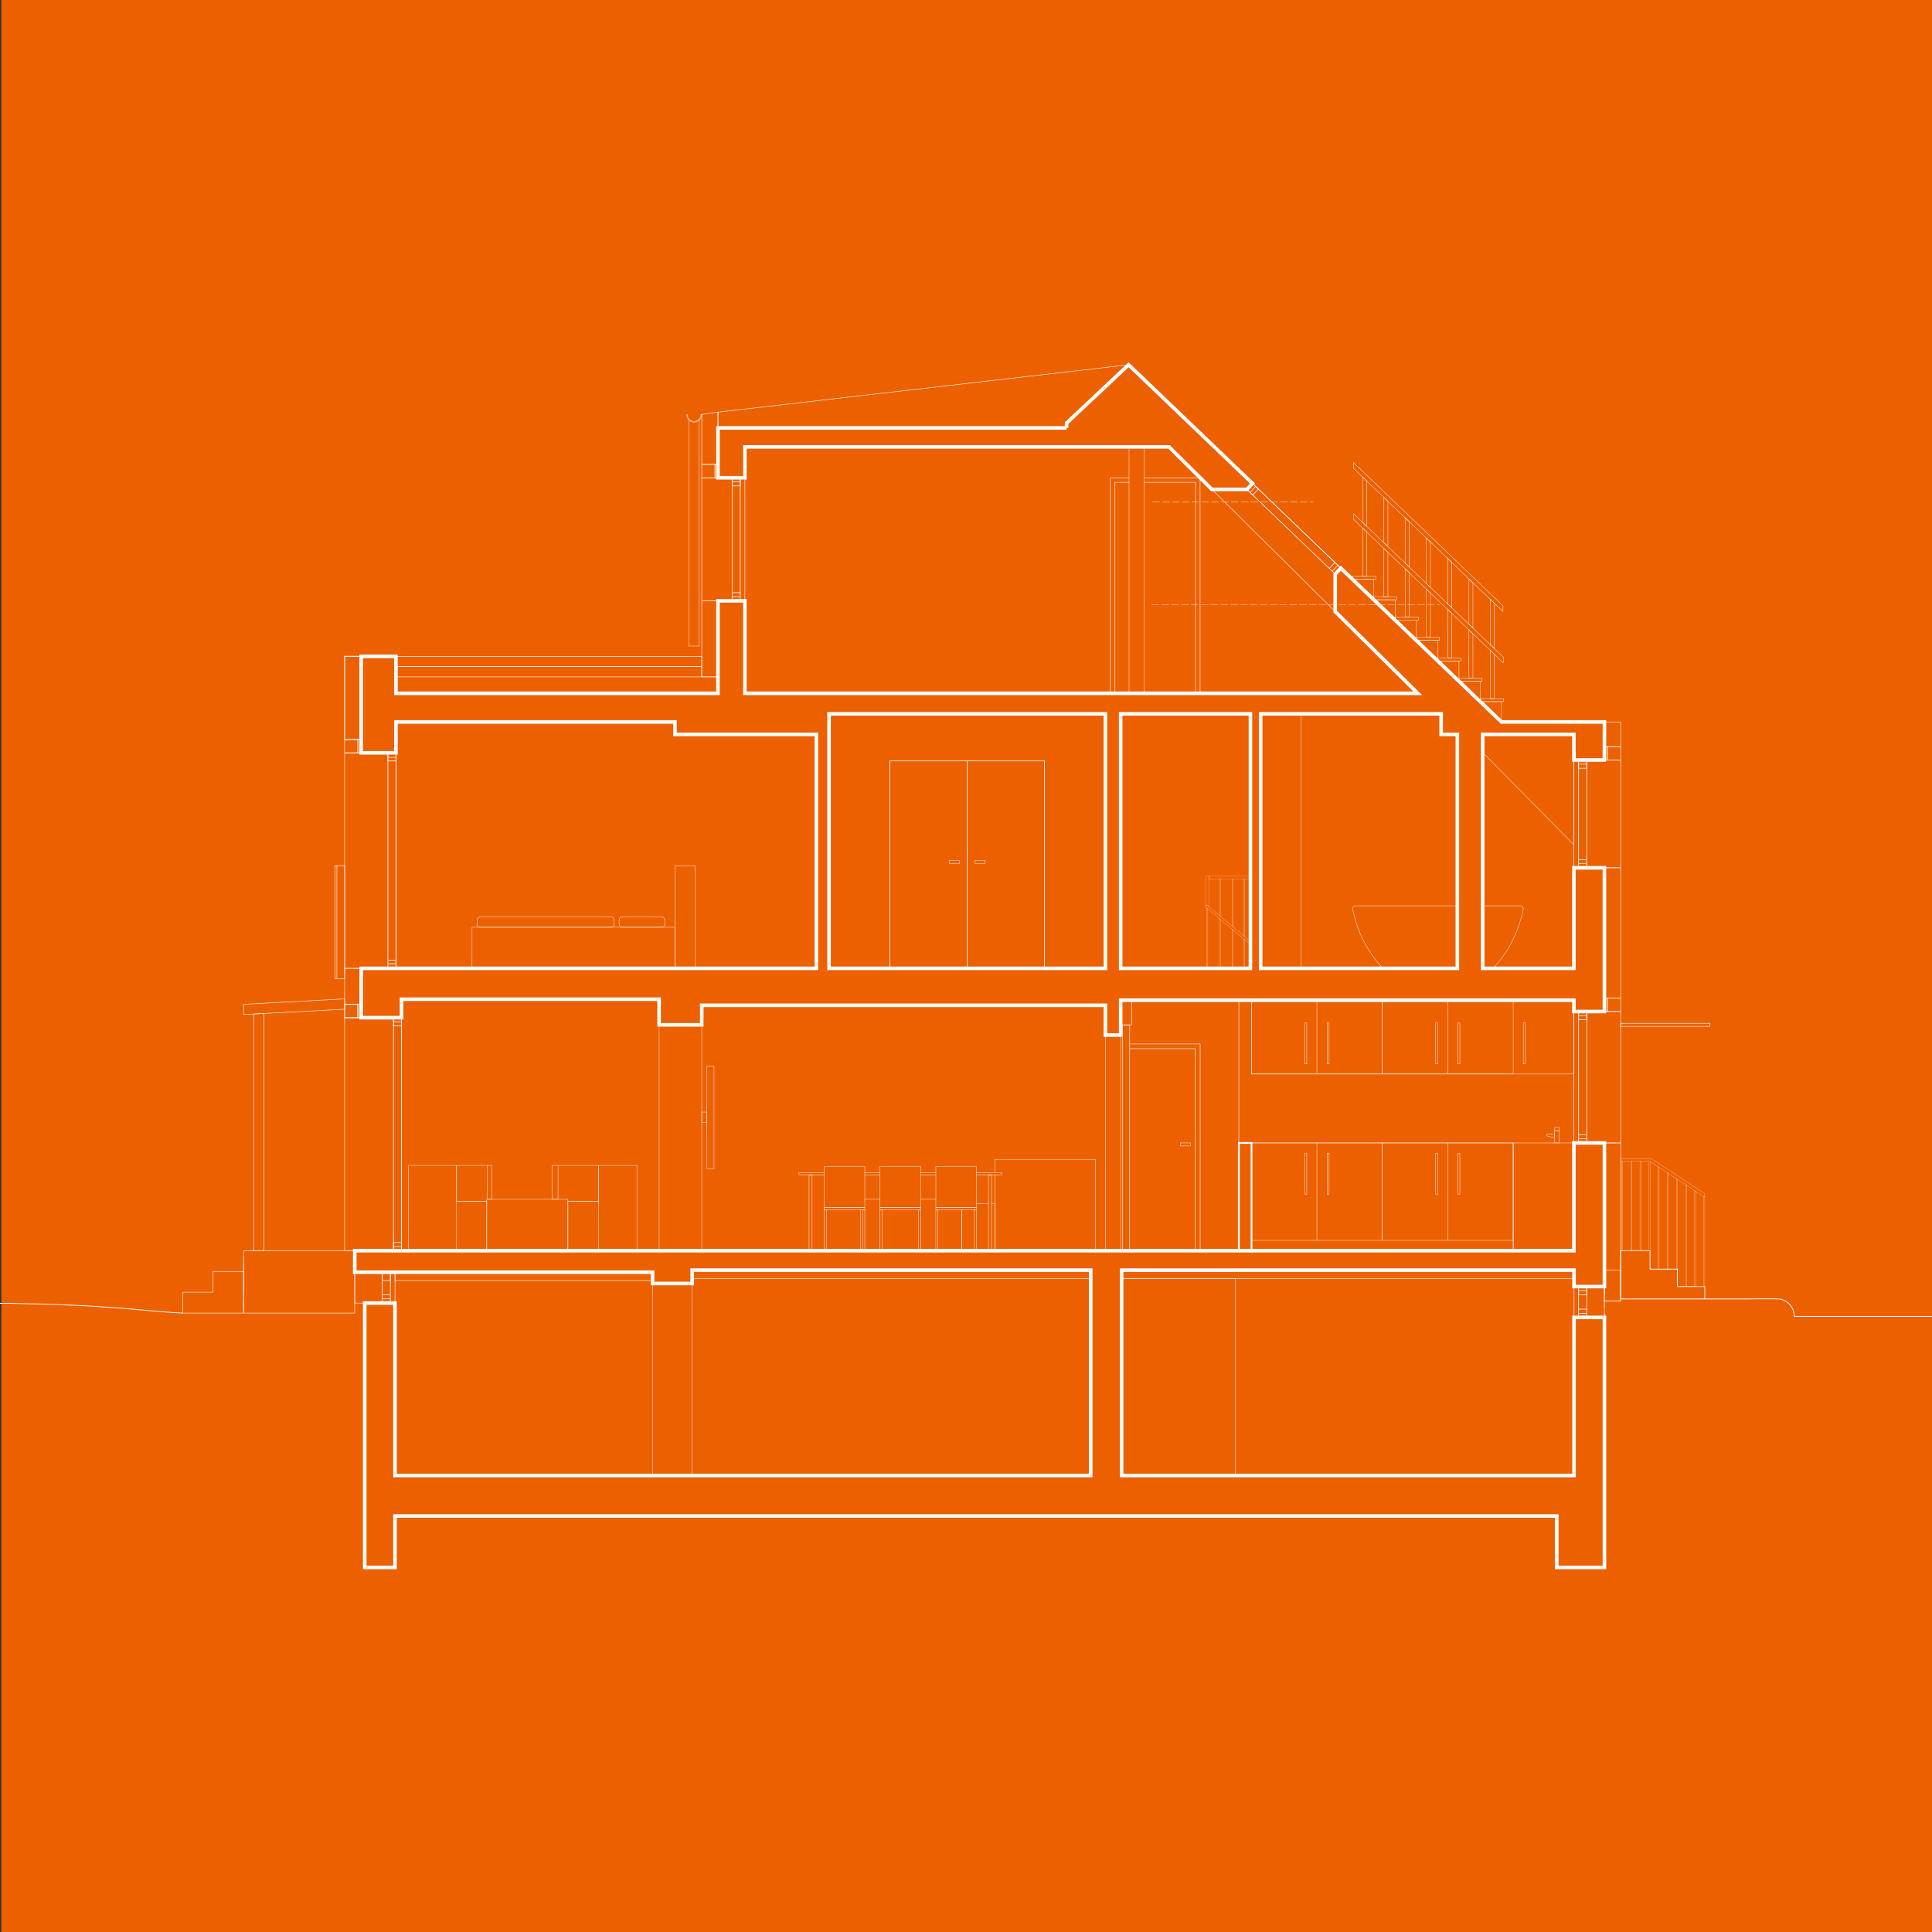 <?xml version="1.0" encoding="UTF-8"?>
<svg xmlns="http://www.w3.org/2000/svg" viewBox="0 0 1080 1080">
  <rect x="0" y="0" width="1080" height="1080" fill="#333333" stroke="none"/>
  <defs>
    <style>
      .cls-1 {
        stroke-width: .1px;
      }

      .cls-1, .cls-2, .cls-3, .cls-4, .cls-5, .cls-6, .cls-7, .cls-8, .cls-9 {
        fill: none;
        stroke: #fff;
      }

      .cls-1, .cls-2, .cls-3, .cls-4, .cls-5, .cls-7, .cls-8, .cls-9 {
        stroke-linecap: round;
      }

      .cls-1, .cls-2, .cls-3, .cls-5, .cls-7, .cls-8, .cls-9 {
        stroke-linejoin: round;
      }

      .cls-2 {
        stroke-width: .42px;
      }

      .cls-3, .cls-8 {
        stroke-width: .2px;
      }

      .cls-4, .cls-6 {
        stroke-miterlimit: 10;
      }

      .cls-5 {
        stroke-width: .5px;
      }

      .cls-6 {
        stroke-width: 2px;
      }

      .cls-7 {
        stroke-width: .27px;
      }

      .cls-8 {
        stroke-dasharray: 4 1.5;
      }

      .cls-9 {
        stroke-width: .35px;
      }

      .cls-10 {
        fill: #ed6000;
      }
    </style>
  </defs>
  <g id="Beschriftung">
    <rect class="cls-10" x=".77" width="1080" height="1080"/>
  </g>
  <g id="Wand">
    <polyline class="cls-3" points="704.7 541.32 727.38 541.32 727.38 399.03 704.7 399.03 704.7 541.32"/>
    <polyline class="cls-3" points="631.14 249.82 631.14 387.56 639.66 387.56 639.66 249.82 631.14 249.82"/>
    <line class="cls-3" x1="136.14" y1="730.91" x2="136.14" y2="727.33"/>
    <line class="cls-3" x1="136.14" y1="723.75" x2="136.14" y2="702.25"/>
    <polyline class="cls-3" points="845.88 699.15 845.88 638.91 879.84 638.91 879.84 699.15 845.88 699.15"/>
    <polyline class="cls-3" points="699.6 638.91 699.6 699.15 845.88 699.15 845.88 638.91 699.6 638.91"/>
    <polyline class="cls-3" points="537.66 676.2 537.66 699.15 556.14 699.15 556.14 672.74 554.28 672.74"/>
    <line class="cls-3" x1="552.6" y1="672.74" x2="545.82" y2="672.74"/>
    <polyline class="cls-3" points="556.14 656.7 556.14 699.15 612.3 699.15 612.3 648.08 556.14 648.08 556.14 655.55"/>
    <polyline class="cls-3" points="480.96 676.2 480.96 699.15 537.66 699.15 537.66 676.2"/>
    <line class="cls-3" x1="523.14" y1="670.43" x2="514.62" y2="670.43"/>
    <line class="cls-3" x1="491.94" y1="670.43" x2="483.42" y2="670.43"/>
    <line class="cls-3" x1="523.14" y1="656.7" x2="514.62" y2="656.7"/>
    <line class="cls-3" x1="491.94" y1="656.7" x2="483.42" y2="656.7"/>
    <polyline class="cls-3" points="460.74 656.7 446.58 656.7 446.58 655.55 460.74 655.55"/>
    <line class="cls-3" x1="483.42" y1="655.55" x2="491.94" y2="655.55"/>
    <line class="cls-3" x1="514.62" y1="655.55" x2="523.14" y2="655.55"/>
    <polyline class="cls-3" points="545.82 655.55 559.98 655.55 559.98 656.7 545.82 656.7"/>
    <polyline class="cls-3" points="452.28 656.7 453.96 656.7 453.96 699.15 452.28 699.15 452.28 656.7"/>
    <polyline class="cls-3" points="554.28 656.7 552.6 656.7 552.6 699.15 554.28 699.15 554.28 656.7"/>
    <polyline class="cls-3" points="523.14 676.2 545.82 676.2 545.82 675.04 523.14 675.04 523.14 676.2"/>
    <polyline class="cls-3" points="545.82 676.2 544.68 676.2 544.68 699.15 545.82 699.15 545.82 676.2"/>
    <polyline class="cls-3" points="523.14 676.2 524.28 676.2 524.28 699.15 523.14 699.15 523.14 676.2"/>
    <polyline class="cls-3" points="523.14 675.04 545.82 675.04 545.82 652.09 523.14 652.09 523.14 675.04"/>
    <polyline class="cls-3" points="491.94 676.2 514.62 676.2 514.62 675.04 491.94 675.04 491.94 676.2"/>
    <polyline class="cls-3" points="514.62 676.2 513.48 676.2 513.48 699.15 514.62 699.15 514.62 676.2"/>
    <polyline class="cls-3" points="491.94 676.2 493.08 676.2 493.08 699.15 491.94 699.15 491.94 676.2"/>
    <polyline class="cls-3" points="491.94 675.04 514.62 675.04 514.62 652.09 491.94 652.09 491.94 675.04"/>
    <polyline class="cls-3" points="460.74 676.2 483.42 676.2 483.42 675.04 460.74 675.04 460.74 676.2"/>
    <polyline class="cls-3" points="483.42 676.2 482.28 676.2 482.28 699.15 483.42 699.15 483.42 676.2"/>
    <polyline class="cls-3" points="460.74 676.2 461.88 676.2 461.88 699.15 460.74 699.15 460.74 676.2"/>
    <polyline class="cls-3" points="460.74 675.04 483.42 675.04 483.42 652.09 460.74 652.09 460.74 675.04"/>
    <polyline class="cls-3" points="879.84 559.11 879.84 600.41 699.6 600.41 699.6 559.11 879.84 559.11"/>
    <polyline class="cls-3" points="263.88 541.32 377.28 541.32 377.28 518.36 263.88 518.36 263.88 541.32"/>
    <polyline class="cls-3" points="377.28 541.32 388.62 541.32 388.62 483.93 377.28 483.93 377.28 541.32"/>
    <path class="cls-3" d="M347.79,512.6c-.94,0-1.71.77-1.71,1.73"/>
    <line class="cls-3" x1="346.08" y1="514.36" x2="346.08" y2="516.66"/>
    <path class="cls-3" d="M346.08,516.63c0,.96.77,1.73,1.71,1.73"/>
    <line class="cls-3" x1="347.82" y1="518.36" x2="369.9" y2="518.36"/>
    <path class="cls-3" d="M369.87,518.36c.94,0,1.71-.77,1.71-1.73"/>
    <line class="cls-3" x1="371.58" y1="516.66" x2="371.58" y2="514.36"/>
    <path class="cls-3" d="M371.58,514.33c0-.96-.77-1.73-1.71-1.73"/>
    <line class="cls-3" x1="369.9" y1="512.66" x2="347.82" y2="512.66"/>
    <path class="cls-3" d="M341.55,518.36c.94,0,1.71-.77,1.71-1.73"/>
    <line class="cls-3" x1="343.26" y1="516.66" x2="343.26" y2="514.36"/>
    <path class="cls-3" d="M343.26,514.33c0-.96-.77-1.73-1.71-1.73"/>
    <polyline class="cls-3" points="341.58 512.66 319.44 512.66 290.52 512.66 268.44 512.66"/>
    <path class="cls-3" d="M268.41,512.6c-.94,0-1.71.77-1.71,1.73"/>
    <line class="cls-3" x1="266.7" y1="514.36" x2="266.7" y2="516.66"/>
    <path class="cls-3" d="M266.7,516.63c0,.96.77,1.73,1.71,1.73"/>
    <polyline class="cls-3" points="268.44 518.36 290.52 518.36 319.44 518.36 341.58 518.36"/>
    <polyline class="cls-3" points="869.04 633.81 864.84 633.81 864.78 633.81 864.78 635.02 864.84 635.02 864.84 635.08 869.04 635.93 869.04 633.69"/>
    <polyline class="cls-3" points="871.62 631.99 871.62 631.93 871.62 631.87 871.62 631.62 871.62 630.41 871.62 630.35 871.62 630.29 871.56 630.23 871.44 630.23 871.38 630.23 871.32 630.23 869.94 630.23 869.58 630.23 869.4 630.23 869.34 630.23 869.28 630.23 869.22 630.23 869.16 630.23 869.1 630.23 869.04 630.29 869.04 630.35 869.04 630.41 869.04 631.62 869.04 631.93 869.04 631.99 869.1 631.99 869.16 631.99 869.28 631.99 869.4 631.99 869.82 632.05 870.24 632.05 870.72 632.05 871.14 632.05 871.32 631.99 871.5 631.99 871.56 631.99 871.62 631.99"/>
    <polyline class="cls-3" points="871.62 638.91 869.04 638.91 869.04 632.11 869.04 632.05 871.62 632.05 871.62 632.11 871.62 638.91"/>
    <polyline class="cls-3" points="851.52 508.04 851.52 507.74 851.4 507.37 851.28 507.07 851.04 506.83 850.8 506.64 850.5 506.46 850.2 506.34 849.84 506.34 828.84 506.34 828.84 541.32 834.72 541.32 837.18 538.47 839.52 535.55 841.68 532.39 843.66 529.23 845.4 525.89 847.02 522.49 848.46 518.97 849.66 515.39 850.74 511.75 851.52 508.04"/>
    <polyline class="cls-3" points="772.92 541.32 814.68 541.32 814.68 506.34 757.8 506.34 757.5 506.34 757.14 506.46 756.9 506.64 756.6 506.83 756.42 507.07 756.24 507.37 756.18 507.74 756.12 508.04 756.96 511.75 757.98 515.39 759.18 518.97 760.62 522.49 762.24 525.89 764.04 529.23 766.02 532.39 768.12 535.55 770.46 538.47 772.92 541.32"/>
    <polyline class="cls-3" points="736.14 693.38 772.74 693.38 772.74 638.91 736.14 638.91 736.14 693.38 736.14 638.91 699.6 638.91 699.6 693.38 736.14 693.38"/>
    <polyline class="cls-3" points="809.28 693.38 772.74 693.38 772.74 638.91 809.28 638.91 809.28 693.38 809.28 638.91 845.88 638.91 845.88 693.38 809.28 693.38"/>
    <polyline class="cls-3" points="736.14 559.11 772.74 559.11 772.74 600.41 736.14 600.41 736.14 559.11 736.14 600.41 699.6 600.41 699.6 559.11 736.14 559.11"/>
    <polyline class="cls-3" points="809.28 559.11 772.74 559.11 772.74 600.41 809.28 600.41 809.28 559.11 809.28 600.41 845.88 600.41 845.88 559.11 809.28 559.11"/>
    <polyline class="cls-3" points="730.5 594.7 730.5 571.74 729.36 571.74 729.36 594.7 730.5 594.7"/>
    <polyline class="cls-3" points="741.84 594.7 741.84 571.74 742.98 571.74 742.98 594.7 741.84 594.7"/>
    <polyline class="cls-3" points="814.98 594.7 814.98 571.74 816.06 571.74 816.06 594.7 814.98 594.7"/>
    <polyline class="cls-3" points="803.64 594.7 803.64 571.74 802.5 571.74 802.5 594.7 803.64 594.7"/>
    <polyline class="cls-3" points="730.5 644.62 730.5 667.57 729.36 667.57 729.36 644.62 730.5 644.62"/>
    <polyline class="cls-3" points="741.84 644.62 741.84 667.57 742.98 667.57 742.98 644.62 741.84 644.62"/>
    <polyline class="cls-3" points="814.98 644.62 814.98 667.57 816.06 667.57 816.06 644.62 814.98 644.62"/>
    <polyline class="cls-3" points="803.64 644.62 803.64 667.57 802.5 667.57 802.5 644.62 803.64 644.62"/>
    <polyline class="cls-3" points="851.52 594.7 851.52 571.74 852.66 571.74 852.66 594.7 851.52 594.7"/>
    <polyline class="cls-3" points="395.16 595.85 395.16 653.24 399.12 653.24 399.12 595.85 395.16 595.85"/>
    <polyline class="cls-3" points="395.16 627.43 392.28 627.43 392.28 621.66 395.16 621.66 395.16 627.43"/>
    <polyline class="cls-3" points="255.24 699.15 255.24 651.48 228.42 651.48 228.42 699.15 255.24 699.15 272.1 699.15 272.1 671.58 255.24 671.58 255.24 699.15"/>
    <polyline class="cls-3" points="272.1 671.58 255.24 671.58 255.24 651.48 272.52 651.48 272.52 670.43 275.04 670.43 275.04 651.48 272.52 651.48 272.52 670.43"/>
    <polyline class="cls-3" points="334.68 699.15 334.68 651.48 356.04 651.48 356.04 699.15 334.68 699.15 317.46 699.15 317.46 671.58 334.68 671.58 334.68 699.15"/>
    <polyline class="cls-3" points="317.46 671.58 334.68 671.58 334.68 651.48 311.94 651.48 311.94 670.43 308.64 670.43 308.64 651.48 311.94 651.48 311.94 670.43"/>
    <polyline class="cls-3" points="272.1 699.15 317.46 699.15 317.46 670.43 272.1 670.43 272.1 699.15"/>
    <line class="cls-3" x1="896.88" y1="790.67" x2="896.88" y2="766.8"/>
    <line class="cls-3" x1="896.88" y1="763.22" x2="896.88" y2="759.58"/>
    <line class="cls-3" x1="896.88" y1="755.99" x2="896.88" y2="734.5"/>
    <line class="cls-3" x1="896.88" y1="730.91" x2="896.88" y2="727.33"/>
    <line class="cls-3" x1="896.88" y1="723.75" x2="896.88" y2="702.25"/>
    <line class="cls-3" x1="896.88" y1="698.61" x2="896.88" y2="695.02"/>
    <line class="cls-3" x1="896.88" y1="691.44" x2="896.88" y2="667.57"/>
    <polyline class="cls-3" points="364.8 824.8 386.94 824.8 386.94 717.49 364.8 717.49 364.8 824.8"/>
    <polyline class="cls-3" points="627 824.8 690.54 824.8 690.54 714.64 627 714.64 627 824.8"/>
    <polyline class="cls-3" points="368.46 572.9 392.28 572.9 392.28 699.15 368.46 699.15 368.46 572.9"/>
    <polyline class="cls-3" points="828.84 420.65 828.84 410.51 879.84 410.51 879.84 472.27 828.84 420.65"/>
    <polyline class="cls-3" points="617.94 578.61 626.46 578.61 626.46 699.15 617.94 699.15 617.94 578.61"/>
    <polyline class="cls-3" points="385.2 234.88 385.2 361.14 390.9 361.14 390.9 234.88"/>
    <polyline class="cls-3" points="391.86 231.67 392.28 231.67 392.22 232.52 391.98 233.31 391.56 234.1 391.08 234.7 390.42 235.25 389.7 235.67 388.86 235.92 388.02 235.98 387.24 235.92 386.4 235.67 385.68 235.25 385.02 234.7 384.54 234.1 384.12 233.31 383.88 232.52 383.82 231.67 384.24 231.67 384.3 232.46 384.48 233.18 384.84 233.85 385.32 234.4 385.92 234.88 386.58 235.25 387.3 235.49 388.02 235.55 388.8 235.49 389.52 235.25 390.18 234.88 390.78 234.4 391.2 233.85 391.56 233.18 391.8 232.46 391.86 231.67"/>
    <line class="cls-8" x1="643.85" y1="337.91" x2="804.87" y2="337.91"/>
    <line class="cls-8" x1="644.28" y1="280.71" x2="734.06" y2="280.71"/>
    <polyline class="cls-3" points="530.64 482.78 536.34 482.78 536.34 481.08 530.64 481.08 530.64 482.78"/>
    <polyline class="cls-3" points="550.74 482.78 545.04 482.78 545.04 481.08 550.74 481.08 550.74 482.78"/>
    <polyline class="cls-2" points="905.94 726.12 905.94 699.15 922.38 699.15 922.38 709.48 937.68 709.48 937.68 719.19 952.98 719.19 952.98 726.12 905.94 726.12"/>
    <polyline class="cls-2" points="102.12 734.01 97.62 733.77 93.12 733.46 88.56 733.1 83.82 732.67 81.36 732.49 78.78 732.25 76.2 732.01 73.44 731.76 70.62 731.52 67.68 731.28 64.56 731.03 61.32 730.85 57.9 730.61 54.3 730.37 50.58 730.12 46.62 729.88 42.48 729.7 38.1 729.52 33.48 729.33 31.08 729.21 28.62 729.15 26.16 729.03 23.58 728.97 20.88 728.91 18.18 728.85 15.42 728.79 12.54 728.73 9.66 728.67 6.66 728.61 3.6 728.55 .42 728.55 -2.82 728.48 -6.12 728.48 -9.48 728.42 -12.96 728.42 -16.5 728.42 -20.16 728.42"/>
    <polyline class="cls-7" points="879.9 736.44 896.88 736.44 896.88 719.19 879.9 719.19 879.9 736.44"/>
    <polyline class="cls-7" points="220.8 728.42 198.3 728.42 198.3 711.18 220.8 711.18 220.8 728.42"/>
    <polyline class="cls-2" points="993.36 726.06 988.02 726.06 982.8 726.06 977.64 726.12 972.6 726.12 962.76 726.12 952.98 726.12"/>
    <path class="cls-2" d="M1003.02,735.86c0-2.65-1.06-5.19-2.94-7.03-1.88-1.85-4.41-2.85-7.03-2.77"/>
    <line class="cls-2" x1="1003.02" y1="735.89" x2="1104.12" y2="735.89"/>
    <polyline class="cls-7" points="221.34 378.39 221.34 372.62 392.28 372.62 392.28 378.39 221.34 378.39 401.34 378.39 401.34 387.56 221.34 387.56 221.34 378.39"/>
    <polyline class="cls-7" points="392.28 372.62 221.34 372.62 221.34 366.91 392.28 366.91 392.28 372.62"/>
    <polyline class="cls-7" points="896.88 485.09 905.94 485.09 905.94 557.96 896.88 557.96 896.88 485.09"/>
    <polyline class="cls-7" points="896.88 638.91 905.94 638.91 905.94 727.27 896.88 727.27 896.88 638.91"/>
    <polyline class="cls-7" points="192.66 541.32 201.72 541.32 201.72 561.42 192.66 561.42 192.66 541.32"/>
    <polyline class="cls-7" points="896.88 403.59 905.94 403.59 905.94 417.37 896.88 417.37 896.88 403.59"/>
    <polyline class="cls-1" points="952.98 669.27 922.38 649.23 905.94 649.23 905.94 647.65 923.06 647.65 952.98 667.26 952.98 669.27"/>
    <polyline class="cls-7" points="136.14 699.15 136.14 734.01 198.3 734.01 198.3 699.15 136.14 699.15"/>
    <polyline class="cls-7" points="136.14 734.01 102.12 734.01 102.12 722.35 119.1 722.35 119.1 710.75 136.14 710.75 136.14 734.01"/>
    <polyline class="cls-7" points="955.86 573.75 905.94 573.75 905.94 572.05 955.86 572.05 955.86 573.75"/>
    <polyline class="cls-7" points="192.66 564.15 136.14 567.13 136.14 561.42 192.66 558.38 192.66 564.15"/>
    <polyline class="cls-7" points="147.48 566.58 141.78 566.83 141.78 699.15 147.48 699.15 147.48 566.58"/>
    <polyline class="cls-7" points="497.46 425.39 583.92 425.39 583.92 541.32 497.46 541.32 497.46 425.39"/>
    <polyline class="cls-7" points="187.2 483.93 187.2 547.09 188.34 547.09 188.34 483.93 187.2 483.93 192.66 483.93 192.66 547.09 187.2 547.09 187.2 483.93"/>
    <polyline class="cls-7" points="677.46 273.57 697.02 273.57 700.14 270.23 749.52 317.6 746.4 320.94 746.4 341.89 677.46 273.57"/>
    <polyline class="cls-7" points="627.54 698.55 631.5 698.55 631.5 572.9 627.54 572.9 627.54 698.55"/>
    <polyline class="cls-7" points="626.46 572.9 632.57 572.9 632.57 559.11 626.46 559.11 626.46 572.9"/>
    <polyline class="cls-7" points="392.28 335.88 401.34 335.88 401.34 378.39 392.28 378.39 392.28 335.88"/>
    <polyline class="cls-7" points="392.28 231.67 401.34 230.39 401.34 259.6 392.28 259.6 392.28 231.67"/>
    <polyline class="cls-7" points="386.94 710.02 609.72 710.02 609.72 714.64 386.94 714.64 386.94 710.02"/>
    <polyline class="cls-7" points="627 710.02 879.9 710.02 879.9 714.64 627 714.64 627 710.02"/>
    <polyline class="cls-7" points="364.8 711.18 220.8 711.18 220.8 715.79 364.8 715.79 364.8 711.18"/>
    <polyline class="cls-7" points="905.94 710.02 896.88 710.02 896.88 727.27 905.94 727.27 905.94 710.02"/>
    <polyline class="cls-7" points="896.88 565.43 898.56 565.43 898.56 557.96 896.88 557.96 896.88 565.43"/>
    <polyline class="cls-7" points="905.94 565.43 898.56 565.43 898.56 557.96 905.94 557.96 905.94 565.43"/>
    <polyline class="cls-7" points="896.88 424.84 898.56 424.84 898.56 417.37 896.88 417.37 896.88 424.84"/>
    <polyline class="cls-7" points="905.94 424.84 898.56 424.84 898.56 417.37 905.94 417.37 905.94 424.84"/>
    <polyline class="cls-7" points="201.72 568.89 200.04 568.89 200.04 561.42 201.72 561.42 201.72 568.89"/>
    <polyline class="cls-7" points="201.72 420.83 200.04 420.83 200.04 413.37 201.72 413.37 201.72 420.83"/>
    <polyline class="cls-7" points="192.66 420.83 200.04 420.83 200.04 413.37 192.66 413.37 192.66 420.83"/>
    <polyline class="cls-7" points="401.34 267.07 399.66 267.07 399.66 259.6 401.34 259.6 401.34 267.07"/>
    <polyline class="cls-7" points="392.28 267.07 399.66 267.07 399.66 259.6 392.28 259.6 392.28 267.07"/>
    <polyline class="cls-7" points="401.34 247.09 401.34 230.39 630.9 203.91 596.22 236.52 596.22 239.2"/>
    <polyline class="cls-7" points="224.46 699.15 192.66 699.15 192.66 568.89 224.46 568.89 224.46 699.15"/>
    <polyline class="cls-7" points="879.84 638.91 905.94 638.91 905.94 565.43 879.84 565.43 879.84 638.91"/>
    <polyline class="cls-7" points="879.84 485.09 905.94 485.09 905.94 424.84 879.84 424.84 879.84 485.09"/>
    <polyline class="cls-7" points="497.46 425.39 540.72 425.39 540.72 541.32 497.46 541.32 497.46 425.39"/>
    <polyline class="cls-7" points="583.92 425.39 540.72 425.39 540.72 541.32 583.92 541.32 583.92 425.39"/>
    <polyline class="cls-7" points="221.34 541.32 192.66 541.32 192.66 420.83 221.34 420.83 221.34 541.32"/>
    <polyline class="cls-7" points="416.4 335.88 392.28 335.88 392.28 267.07 416.4 267.07 416.4 335.88"/>
    <polyline class="cls-7" points="631.86 583.59 670.91 583.59 670.91 699.15 626.46 699.15"/>
    <polyline class="cls-7" points="631.86 586.2 668.2 586.2 668.2 699.15 629.11 699.15"/>
    <polyline class="cls-3" points="659.78 640.61 665.48 640.61 665.48 638.91 659.78 638.91 659.78 640.61"/>
    <polyline class="cls-7" points="631.14 267.07 620.7 267.07 620.7 387.56 670.86 387.56 670.86 267.07 639.66 267.07"/>
    <polyline class="cls-7" points="631.14 269.62 623.28 269.62 623.28 387.56 668.34 387.56 668.34 269.62 639.66 269.62"/>
    <g>
      <polyline class="cls-3" points="827.46 392.23 840.36 392.23 840.36 390.53 827.46 390.53 827.46 392.23"/>
      <polyline class="cls-3" points="839.34 403.59 839.34 392.23 827.46 392.23 839.34 403.59"/>
      <polyline class="cls-3" points="840.18 341.83 756.54 261.73 756.54 258.51 840.18 338.67 840.18 341.83"/>
      <polyline class="cls-3" points="840.36 370.55 756.72 290.39 756.72 287.23 840.36 367.33 840.36 370.55"/>
      <polyline class="cls-3" points="835.32 390.53 833.04 390.53 833.04 363.51 835.32 365.63 835.32 390.53"/>
      <polyline class="cls-3" points="833.04 360.29 833.04 334.97 835.32 337.15 835.32 362.47 833.04 360.29"/>
      <polyline class="cls-3" points="815.58 380.81 828.48 380.81 828.48 379.11 815.58 379.11 815.58 380.81"/>
      <polyline class="cls-3" points="827.46 392.23 827.46 380.81 815.58 380.81 827.46 392.23"/>
      <polyline class="cls-3" points="803.7 369.46 816.6 369.46 816.6 367.76 803.7 367.76 803.7 369.46"/>
      <polyline class="cls-3" points="815.58 380.81 815.58 369.46 803.7 369.46 815.58 380.81"/>
      <polyline class="cls-3" points="791.82 358.04 804.72 358.04 804.72 356.34 791.82 356.34 791.82 358.04"/>
      <polyline class="cls-3" points="803.7 369.46 803.7 358.04 791.82 358.04 803.7 369.46"/>
      <polyline class="cls-3" points="779.88 346.69 792.84 346.69 792.84 344.99 779.88 344.99 779.88 346.69 791.82 346.69 791.82 358.04 781.44 348.14"/>
      <polyline class="cls-3" points="768 335.27 780.96 335.27 780.96 333.57 768 333.57 768 335.27"/>
      <polyline class="cls-3" points="779.88 346.69 779.88 335.27 768 335.27 779.88 346.69"/>
      <polyline class="cls-3" points="756.12 323.91 769.02 323.91 769.02 322.15 756.12 322.15 756.12 323.91"/>
      <polyline class="cls-3" points="768 335.27 768 323.91 756.12 323.91 768 335.27"/>
      <polyline class="cls-3" points="823.38 379.11 821.16 379.11 821.16 352.09 823.38 354.28 823.38 379.11"/>
      <polyline class="cls-3" points="811.5 367.76 809.22 367.76 809.22 340.67 811.5 342.86 811.5 367.76"/>
      <polyline class="cls-3" points="799.62 356.34 797.34 356.34 797.34 329.32 799.62 331.5 799.62 356.34"/>
      <polyline class="cls-3" points="787.74 344.99 785.46 344.99 785.46 317.9 787.74 320.09 787.74 344.99"/>
      <polyline class="cls-3" points="775.86 333.57 773.58 333.57 773.58 306.54 775.86 308.73 775.86 333.57"/>
      <polyline class="cls-3" points="763.98 322.15 761.7 322.15 761.7 295.13 763.98 297.31 763.98 322.15"/>
      <polyline class="cls-3" points="821.16 348.93 821.16 323.61 823.38 325.8 823.38 351.12 821.16 348.93"/>
      <polyline class="cls-3" points="809.22 337.52 809.22 312.19 811.5 314.38 811.5 339.7 809.22 337.52"/>
      <polyline class="cls-3" points="797.34 326.16 797.34 300.84 799.62 302.96 799.62 328.35 797.34 326.16"/>
      <polyline class="cls-3" points="785.46 314.74 785.46 289.42 787.74 291.61 787.74 316.93 785.46 314.74"/>
      <polyline class="cls-3" points="773.58 303.39 773.58 278.06 775.86 280.19 775.86 305.51 773.58 303.39"/>
      <polyline class="cls-3" points="761.7 291.97 761.7 266.65 763.98 268.83 763.98 294.16 761.7 291.97"/>
    </g>
    <line class="cls-7" x1="692.52" y1="638.91" x2="692.52" y2="559.11"/>
    <line class="cls-9" x1="882.42" y1="427.15" x2="886.98" y2="427.15"/>
    <line class="cls-9" x1="882.42" y1="482.65" x2="886.98" y2="482.65"/>
    <line class="cls-9" x1="882.42" y1="567.74" x2="886.98" y2="567.74"/>
    <line class="cls-9" x1="882.42" y1="636.56" x2="886.98" y2="636.56"/>
    <polyline class="cls-9" points="886.98 485.09 882.42 485.09 882.42 480.53 886.98 480.53 886.98 485.09 886.98 424.84 882.42 424.84 882.42 485.09 886.98 485.09"/>
    <polyline class="cls-9" points="886.98 429.46 886.98 424.84 882.42 424.84 882.42 429.46 886.98 429.46"/>
    <polyline class="cls-9" points="886.98 638.91 882.42 638.91 882.42 634.29 886.98 634.29 886.98 638.91 886.98 565.43 882.42 565.43 882.42 638.91 886.98 638.91"/>
    <polyline class="cls-9" points="886.98 570.04 886.98 565.43 882.42 565.43 882.42 570.04 886.98 570.04"/>
    <polyline class="cls-9" points="216.84 541.32 221.34 541.32 221.34 536.77 216.84 536.77 216.84 541.32 216.84 420.83 221.34 420.83 221.34 541.32 216.84 541.32"/>
    <polyline class="cls-9" points="216.84 425.39 216.84 420.83 221.34 420.83 221.34 425.39 216.84 425.39"/>
    <polyline class="cls-9" points="219.96 699.15 219.96 568.89 224.46 568.89 224.46 699.15 219.96 699.15"/>
    <polyline class="cls-9" points="219.96 573.45 219.96 568.89 224.46 568.89 224.46 573.45 219.96 573.45"/>
    <polyline class="cls-9" points="219.96 694.54 219.96 699.15 224.46 699.15 224.46 694.54 219.96 694.54"/>
    <polyline class="cls-9" points="886.98 736.44 882.42 736.44 882.42 731.82 886.98 731.82 886.98 736.44 886.98 719.19 882.42 719.19 882.42 736.44 886.98 736.44"/>
    <polyline class="cls-9" points="886.98 723.81 886.98 719.19 882.42 719.19 882.42 723.81 886.98 723.81"/>
    <polyline class="cls-9" points="213.72 728.42 218.22 728.42 218.22 723.81 213.72 723.81 213.72 728.42 213.72 711.18 218.22 711.18 218.22 728.42 213.72 728.42"/>
    <polyline class="cls-9" points="213.72 715.79 213.72 711.18 218.22 711.18 218.22 715.79 213.72 715.79"/>
    <polyline class="cls-9" points="746.4 320.94 749.52 317.6 746.22 314.44 743.1 317.78 746.4 320.94 697.02 273.57 700.14 270.23 749.52 317.6 746.4 320.94"/>
    <polyline class="cls-9" points="700.32 276.73 697.02 273.57 700.14 270.23 703.44 273.39 700.32 276.73"/>
    <polyline class="cls-9" points="409.32 335.88 413.82 335.88 413.82 331.32 409.32 331.32 409.32 335.88 409.32 267.07 413.82 267.07 413.82 335.88 409.32 335.88"/>
    <polyline class="cls-9" points="409.32 271.63 409.32 267.07 413.82 267.07 413.82 271.63 409.32 271.63"/>
    <line class="cls-9" x1="219.93" y1="696.84" x2="224.49" y2="696.84"/>
    <line class="cls-9" x1="219.93" y1="571.17" x2="224.49" y2="571.17"/>
    <line class="cls-9" x1="216.78" y1="538.72" x2="221.34" y2="538.72"/>
    <line class="cls-9" x1="216.88" y1="423.38" x2="221.22" y2="423.38"/>
    <line class="cls-9" x1="409.32" y1="333.54" x2="413.66" y2="333.54"/>
    <line class="cls-9" x1="698.87" y1="275.17" x2="701.83" y2="271.97"/>
    <line class="cls-9" x1="744.84" y1="319.2" x2="747.8" y2="316"/>
    <line class="cls-9" x1="409.32" y1="269.35" x2="413.66" y2="269.35"/>
    <line class="cls-9" x1="213.69" y1="726.05" x2="218.25" y2="726.05"/>
    <line class="cls-9" x1="882.42" y1="721.5" x2="886.98" y2="721.5"/>
    <line class="cls-9" x1="882.42" y1="734.24" x2="886.98" y2="734.24"/>
    <polyline class="cls-1" points="952.98 719.19 952.44 719.19 952.44 668.91 952.98 669.27 952.98 719.19"/>
    <polyline class="cls-1" points="937.68 709.48 937.14 709.48 937.14 658.89 937.68 659.25 937.68 709.48"/>
    <polyline class="cls-1" points="922.38 699.15 921.84 699.15 921.84 649.23 922.38 649.23 922.38 699.15"/>
    <polyline class="cls-1" points="947.88 719.19 947.34 719.19 947.34 665.57 947.88 665.93 947.88 719.19"/>
    <polyline class="cls-1" points="942.78 719.19 942.24 719.19 942.24 662.23 942.78 662.59 942.78 719.19"/>
    <polyline class="cls-1" points="932.58 709.48 932.04 709.48 932.04 655.55 932.58 655.91 932.58 709.48"/>
    <polyline class="cls-1" points="927.48 709.48 926.94 709.48 926.94 652.21 927.48 652.57 927.48 709.48"/>
    <polyline class="cls-1" points="917.28 649.23 917.28 699.15 916.74 699.15 916.74 649.23 917.28 649.23"/>
    <polyline class="cls-1" points="912.18 649.23 912.18 699.15 911.64 699.15 911.64 649.23 912.18 649.23"/>
    <polyline class="cls-1" points="907.08 649.23 907.08 699.15 906.54 699.15 906.54 649.23 907.08 649.23"/>
    <polyline class="cls-1" points="674.64 505.92 699 526.2 699 527.96 674.64 507.62 674.04 507.62 674.04 505.92 674.64 505.92"/>
    <polyline class="cls-1" points="695.22 541.32 695.22 524.74 695.76 525.23 695.76 541.32 695.22 541.32"/>
    <polyline class="cls-1" points="688.74 541.32 688.74 519.34 689.28 519.82 689.28 541.32 688.74 541.32"/>
    <polyline class="cls-1" points="682.26 541.32 681.66 541.32 681.66 513.51 682.26 513.93 682.26 541.32"/>
    <polyline class="cls-1" points="675.18 541.32 674.64 541.32 674.64 507.62 675.18 508.1 675.18 541.32"/>
    <polyline class="cls-1" points="674.04 489.7 675.78 489.7 675.78 506.83 674.64 505.92 674.04 505.92 674.04 489.7"/>
    <polyline class="cls-1" points="699 491.4 675.78 491.4 675.78 489.7 699 489.7 699 491.4"/>
    <polyline class="cls-1" points="682.26 512.23 681.66 511.75 681.66 491.4 682.26 491.4 682.26 512.23"/>
    <polyline class="cls-1" points="688.74 517.64 688.74 491.4 689.28 491.4 689.28 518.12 688.74 517.64"/>
    <polyline class="cls-1" points="695.22 523.04 695.22 491.4 695.76 491.4 695.76 523.53 695.22 523.04"/>
    <polyline class="cls-5" points="192.66 366.91 201.72 366.91 201.72 413.37 192.66 413.37 192.66 366.91"/>
    <polyline class="cls-5" points="192.66 568.89 200.04 568.89 200.04 561.42 192.66 561.42 192.66 568.89"/>
    <line class="cls-4" x1="879.84" y1="410.51" x2="828.84" y2="410.51"/>
    <line class="cls-4" x1="814.68" y1="410.51" x2="805.62" y2="410.51"/>
    <line class="cls-4" x1="626.46" y1="559.11" x2="879.84" y2="559.11"/>
    <polyline class="cls-4" points="692.52 638.91 699.6 638.91 699.6 699.15 692.52 699.15 692.52 638.91"/>
    <polyline class="cls-6" points="596.22 239.2 596.22 236.52 630.9 203.91 700.14 270.23 697.02 273.57 677.46 273.57 653.52 249.82 596.22 249.82 416.4 249.82 416.4 267.07 401.34 267.07 401.34 239.2 596.22 239.2"/>
    <polygon class="cls-6" points="879.84 638.91 879.84 642.92 879.84 699.15 198.3 699.15 198.3 711.18 364.8 711.18 364.8 717.49 386.94 717.49 386.94 710.02 609.72 710.02 609.72 824.8 220.8 824.8 220.8 728.42 203.88 728.42 203.88 876.18 220.8 876.18 220.8 847.45 870.24 847.45 870.24 876.18 896.88 876.18 896.88 736.44 879.9 736.44 879.9 824.8 627 824.8 627 710.02 879.9 710.02 879.9 719.19 896.88 719.19 896.88 642.92 896.88 638.91 879.84 638.91"/>
    <path class="cls-6" d="M896.88,424.84v-21.25h-57.54l-89.82-85.99-3.12,3.34v20.95l46.14,45.67h-376.14v-51.68h-15.06v51.68h-180v-20.65h-19.44v53.93h19.44v-17.25h156v6.92h79.02v130.81h-254.46v27.57h22.56v-10.32h144v14.33h23.82v-10.93h225.66v16.64h8.52v-19.49h253.38v6.32h17.04v-80.34h-17.04v56.23h-51v-130.81h51v14.33h17.04ZM617.94,541.32h-154.5v-142.29h154.5v142.29ZM699,541.32h-72.54v-142.29h72.54v142.29ZM814.68,541.32h-109.98v-142.29h100.92v11.48h9.06v130.81Z"/>
  </g>
</svg>